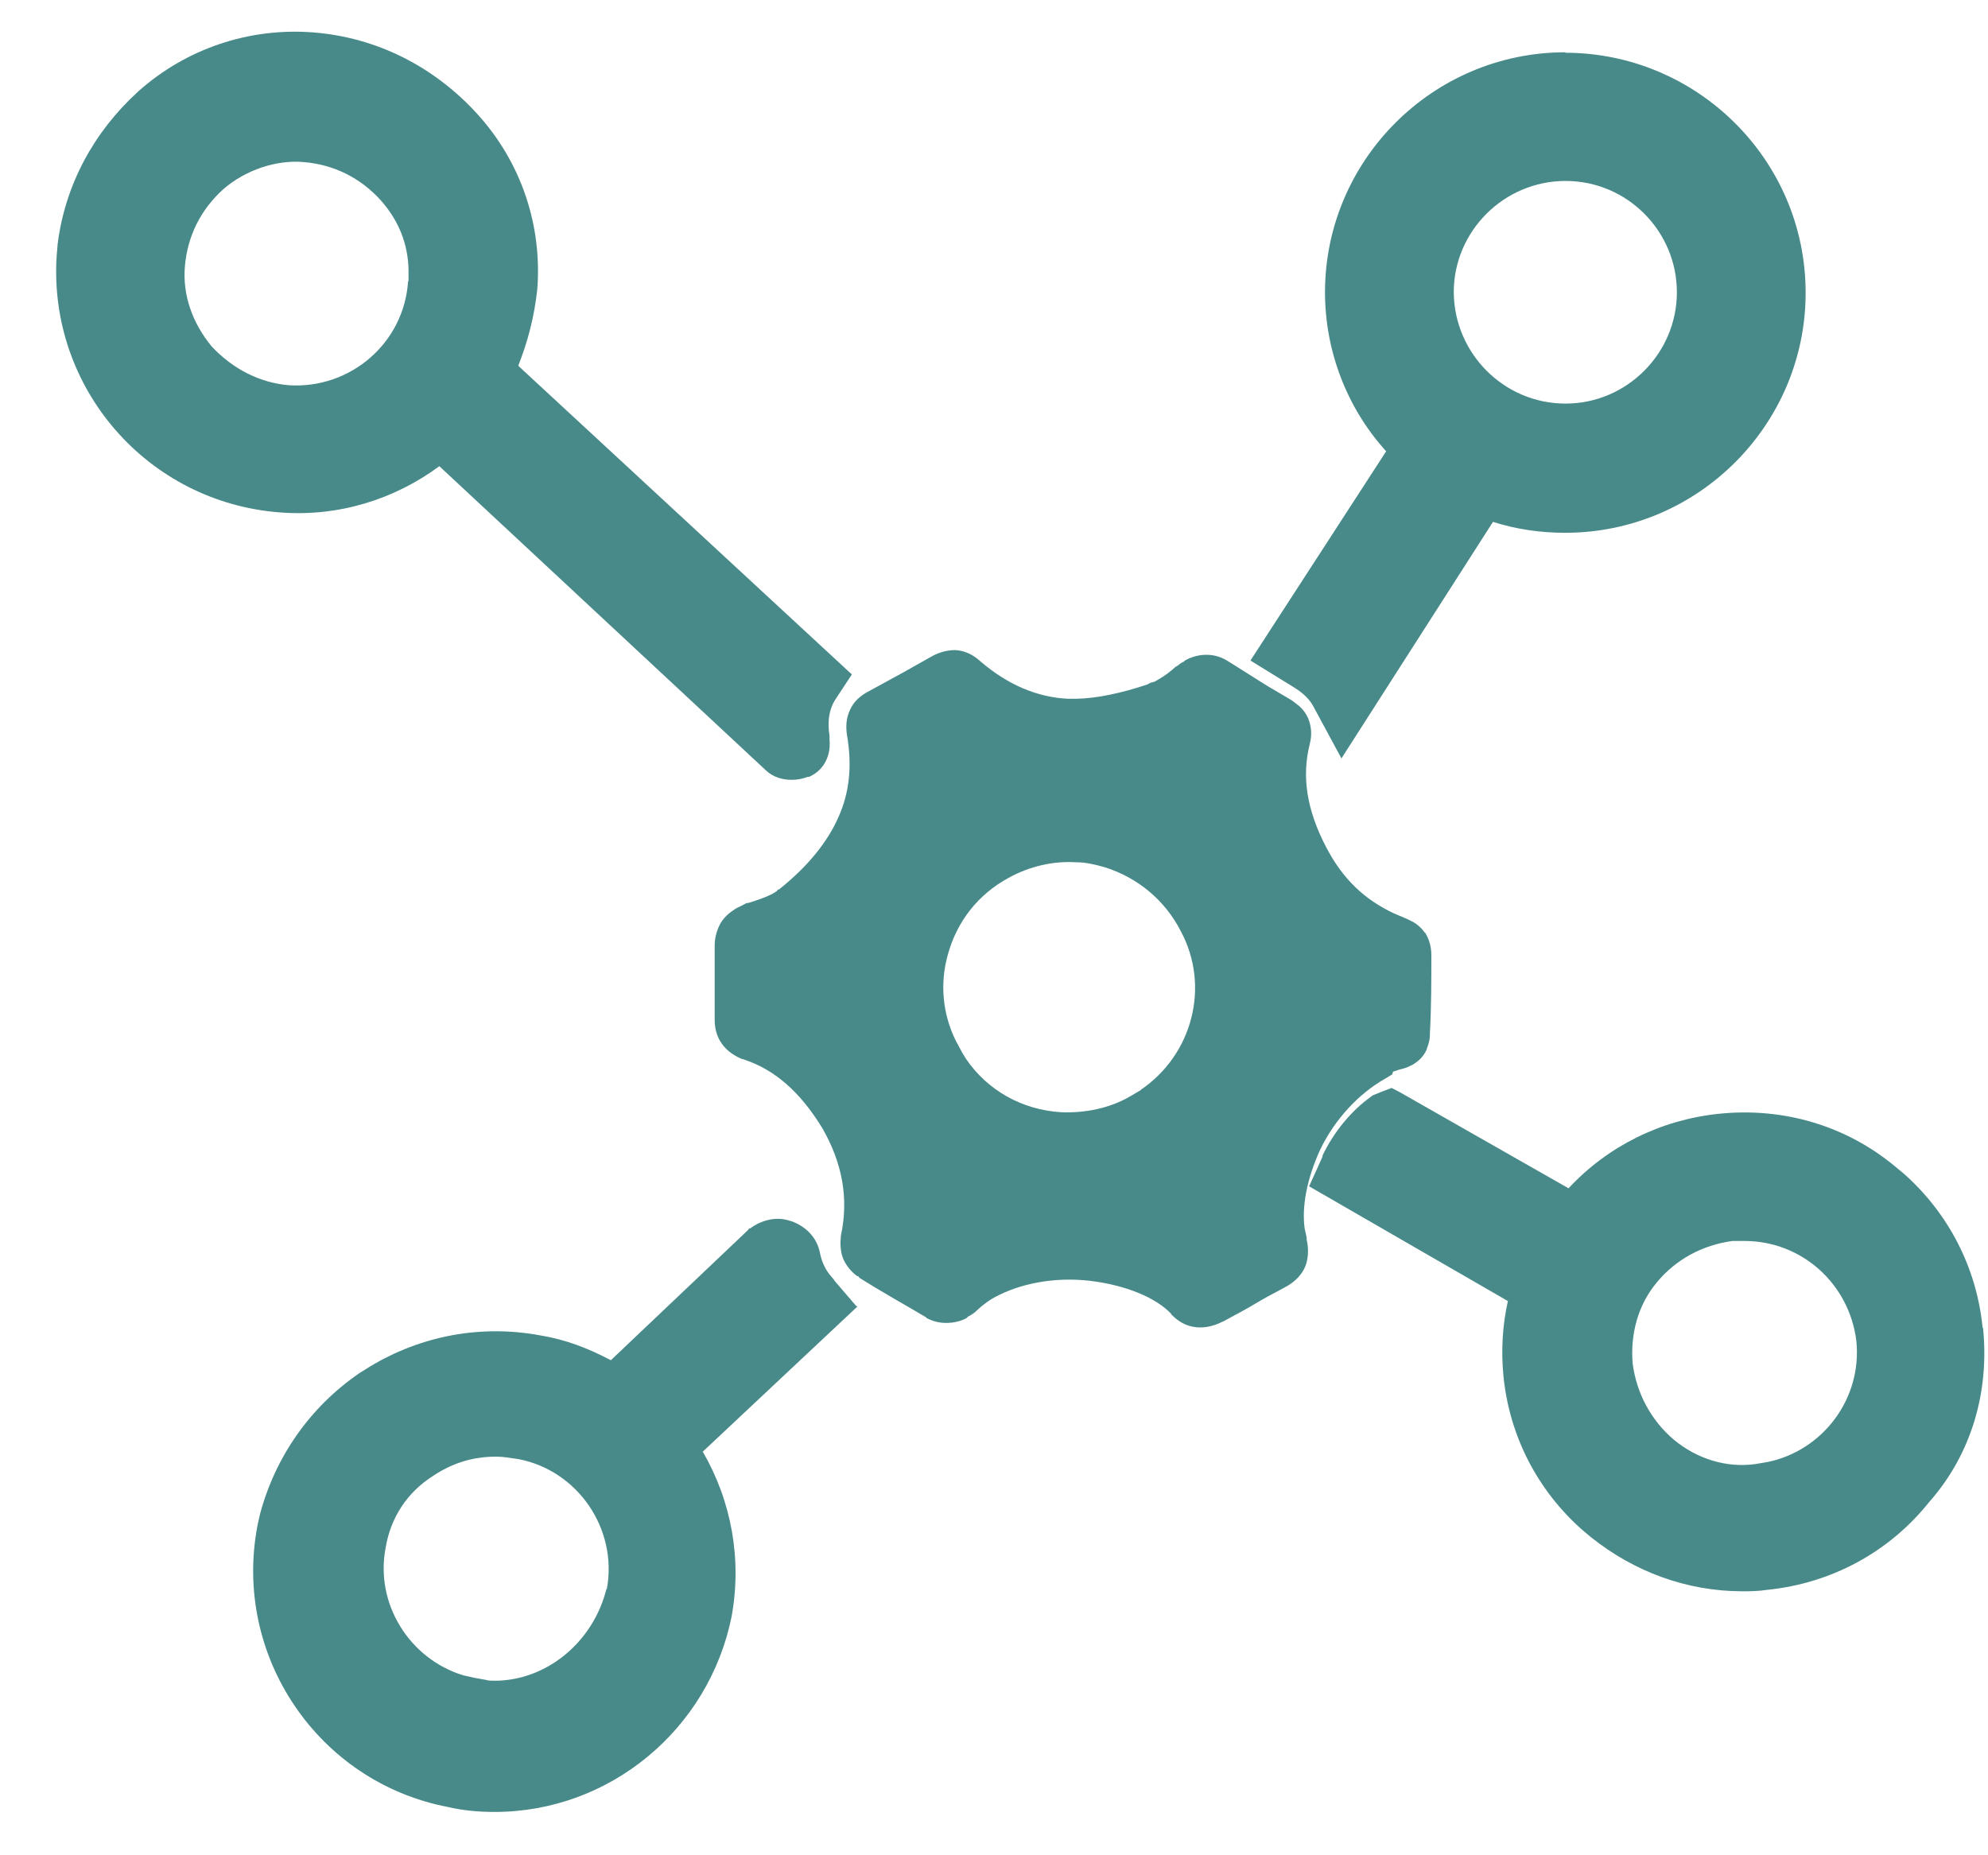 <svg width="30" height="28" viewBox="0 0 30 28" fill="none" xmlns="http://www.w3.org/2000/svg">
<path d="M29.918 20.034C29.828 19.126 29.4 18.309 28.733 17.716L28.598 17.604C27.848 16.981 26.903 16.711 25.943 16.809C25.065 16.899 24.263 17.296 23.67 17.934L21.128 16.486L21 16.419L20.865 16.471L20.715 16.531L20.685 16.554C20.393 16.764 20.13 17.079 19.958 17.439V17.454L19.868 17.656L19.755 17.904L22.755 19.636C22.673 20.004 22.65 20.379 22.688 20.769C22.778 21.676 23.205 22.494 23.873 23.086L24.008 23.199C24.653 23.716 25.448 24.016 26.295 24.016C26.4 24.016 26.528 24.016 26.67 23.994C27.638 23.896 28.508 23.424 29.108 22.674C29.753 21.946 30.023 21.001 29.925 20.041L29.918 20.034ZM26.663 22.066L26.49 22.096C26.055 22.156 25.613 22.021 25.26 21.729C24.915 21.436 24.698 21.031 24.638 20.581C24.6 20.131 24.72 19.689 25.005 19.351C25.29 19.006 25.695 18.789 26.145 18.729H26.325C27.195 18.729 27.908 19.381 28.013 20.236C28.103 21.106 27.51 21.894 26.67 22.066H26.663Z" fill="#488A8A"/>
<path d="M7.823 5.514C7.965 5.154 8.063 4.779 8.108 4.366C8.183 3.391 7.86 2.446 7.208 1.726C6.563 1.014 5.693 0.564 4.725 0.489C3.758 0.414 2.805 0.736 2.085 1.381C1.418 1.989 0.983 2.784 0.87 3.684L0.855 3.864C0.728 5.851 2.22 7.584 4.23 7.734C5.108 7.801 5.948 7.539 6.63 7.036L11.55 11.619C11.663 11.731 11.813 11.769 11.94 11.769C11.978 11.769 12.075 11.769 12.188 11.724C12.188 11.724 12.188 11.724 12.195 11.724C12.195 11.724 12.203 11.724 12.21 11.724C12.45 11.619 12.54 11.379 12.518 11.169V11.109C12.48 10.869 12.518 10.681 12.623 10.531L12.855 10.179L7.83 5.529L7.823 5.514ZM6.158 4.246C6.098 5.176 5.288 5.874 4.358 5.814C3.915 5.776 3.51 5.566 3.195 5.229C2.903 4.876 2.753 4.449 2.79 4.021C2.828 3.571 3.023 3.166 3.375 2.851C3.705 2.566 4.17 2.409 4.583 2.446C5.033 2.484 5.438 2.679 5.753 3.031C6.023 3.339 6.158 3.691 6.165 4.074V4.239L6.158 4.246Z" fill="#488A8A"/>
<path d="M12.915 19.704L12.593 19.329L12.585 19.314L12.51 19.224C12.443 19.134 12.398 19.029 12.375 18.916C12.33 18.669 12.15 18.504 11.94 18.429C11.94 18.429 11.94 18.429 11.933 18.429C11.685 18.339 11.445 18.444 11.318 18.541H11.303L11.288 18.564L9.218 20.529C8.88 20.349 8.528 20.214 8.153 20.154C7.268 19.989 6.36 20.154 5.58 20.626L5.423 20.724C4.68 21.234 4.155 21.984 3.923 22.854L3.885 23.026C3.51 24.991 4.8 26.896 6.758 27.271C6.983 27.324 7.215 27.346 7.463 27.346C9.203 27.346 10.695 26.101 11.04 24.399C11.198 23.536 11.04 22.659 10.605 21.909L12.938 19.719L12.915 19.704ZM9.15 23.986C8.948 24.789 8.243 25.366 7.463 25.366C7.425 25.366 7.373 25.366 7.32 25.351L7.155 25.321L6.99 25.284C6.18 25.036 5.655 24.204 5.82 23.356C5.895 22.906 6.143 22.524 6.533 22.276C6.825 22.081 7.133 21.984 7.485 21.984C7.59 21.984 7.673 21.999 7.823 22.021C8.723 22.194 9.323 23.079 9.158 23.979L9.15 23.986Z" fill="#488A8A"/>
<path d="M21.503 14.079C21.45 14.004 21.383 13.944 21.308 13.906L21.233 13.869L21.038 13.786C20.588 13.576 20.258 13.261 20.01 12.781C19.718 12.219 19.643 11.724 19.763 11.236C19.8 11.101 19.793 10.966 19.74 10.839C19.695 10.741 19.635 10.674 19.56 10.621L19.493 10.569L19.148 10.366L19.088 10.329L18.54 9.984C18.278 9.811 18.015 9.901 17.925 9.946L17.88 9.969L17.858 9.991C17.858 9.991 17.858 9.991 17.85 9.991C17.85 9.991 17.828 10.006 17.813 10.014L17.753 10.059H17.745C17.663 10.134 17.595 10.186 17.52 10.231L17.445 10.276C17.445 10.276 17.423 10.291 17.385 10.299C17.37 10.299 17.34 10.314 17.318 10.329C16.913 10.464 16.553 10.539 16.245 10.546H16.118C15.653 10.524 15.21 10.336 14.798 9.984C14.685 9.879 14.558 9.819 14.415 9.811C14.273 9.811 14.153 9.856 14.07 9.901L13.59 10.171L13.095 10.441C12.983 10.501 12.878 10.591 12.825 10.719C12.765 10.846 12.765 10.974 12.78 11.086C12.863 11.559 12.818 11.964 12.653 12.331C12.488 12.706 12.195 13.074 11.753 13.426H11.738L11.723 13.449L11.663 13.486C11.55 13.546 11.43 13.584 11.288 13.629H11.265L11.198 13.666C11.19 13.666 11.198 13.666 11.168 13.681C11.145 13.689 11.1 13.711 11.063 13.741C10.98 13.794 10.905 13.869 10.86 13.959C10.808 14.064 10.785 14.169 10.785 14.274V15.391C10.785 15.519 10.815 15.646 10.898 15.759C10.98 15.871 11.093 15.939 11.198 15.984H11.213L11.228 15.991C11.685 16.141 12.068 16.471 12.405 17.019C12.713 17.551 12.81 18.091 12.69 18.646L12.683 18.744C12.683 18.834 12.69 18.916 12.728 19.006C12.78 19.119 12.855 19.201 12.938 19.261H12.953L12.968 19.284C13.335 19.516 13.665 19.696 13.98 19.884V19.891C14.025 19.914 14.13 19.966 14.273 19.966C14.31 19.966 14.423 19.966 14.543 19.914L14.588 19.891L14.61 19.869C14.61 19.869 14.61 19.869 14.625 19.861C14.633 19.861 14.648 19.846 14.663 19.839C14.678 19.831 14.7 19.816 14.723 19.794L14.798 19.726C14.873 19.666 14.94 19.614 15.015 19.576C15.39 19.374 15.9 19.269 16.44 19.329C16.995 19.396 17.438 19.584 17.67 19.824V19.831C17.715 19.876 17.858 20.034 18.113 20.034C18.248 20.034 18.368 19.989 18.473 19.936L18.735 19.794C18.818 19.749 18.885 19.711 18.945 19.674C19.058 19.606 19.208 19.524 19.38 19.434C19.553 19.344 19.673 19.216 19.718 19.051C19.755 18.909 19.733 18.766 19.718 18.706V18.676L19.688 18.541C19.643 18.219 19.718 17.799 19.92 17.356C20.145 16.884 20.513 16.501 20.895 16.284L21.008 16.216L21.023 16.171C21.023 16.171 21.038 16.171 21.053 16.164C21.083 16.156 21.113 16.141 21.15 16.134C21.18 16.126 21.42 16.074 21.525 15.849L21.555 15.759C21.578 15.691 21.578 15.631 21.578 15.594C21.6 15.196 21.6 14.776 21.6 14.416C21.6 14.296 21.57 14.176 21.503 14.071V14.079ZM17.22 16.449L17.055 16.546C16.748 16.726 16.373 16.801 16.013 16.786C15.42 16.749 14.903 16.456 14.58 15.984L14.52 15.886L14.423 15.706C14.22 15.294 14.183 14.836 14.303 14.409C14.438 13.914 14.753 13.501 15.225 13.246C15.54 13.074 15.893 12.991 16.245 13.014H16.26C16.373 13.014 16.515 13.044 16.673 13.089C17.168 13.246 17.58 13.584 17.82 14.056C18.263 14.881 18 15.916 17.213 16.449H17.22Z" fill="#488A8A"/>
<path d="M23.625 0.789C21.615 0.789 19.995 2.424 19.995 4.411C19.995 5.296 20.325 6.159 20.918 6.811L18.87 9.969L19.538 10.381C19.68 10.471 19.778 10.569 19.838 10.696L20.243 11.446L22.53 7.876C22.883 7.989 23.25 8.041 23.618 8.041C25.628 8.041 27.248 6.406 27.248 4.419C27.248 2.409 25.605 0.796 23.618 0.796L23.625 0.789ZM23.625 6.091C22.695 6.091 21.945 5.334 21.938 4.411C21.938 3.489 22.695 2.731 23.625 2.731C24.555 2.731 25.305 3.489 25.305 4.411C25.305 5.334 24.548 6.091 23.625 6.091Z" fill="#488A8A"/>
</svg>

